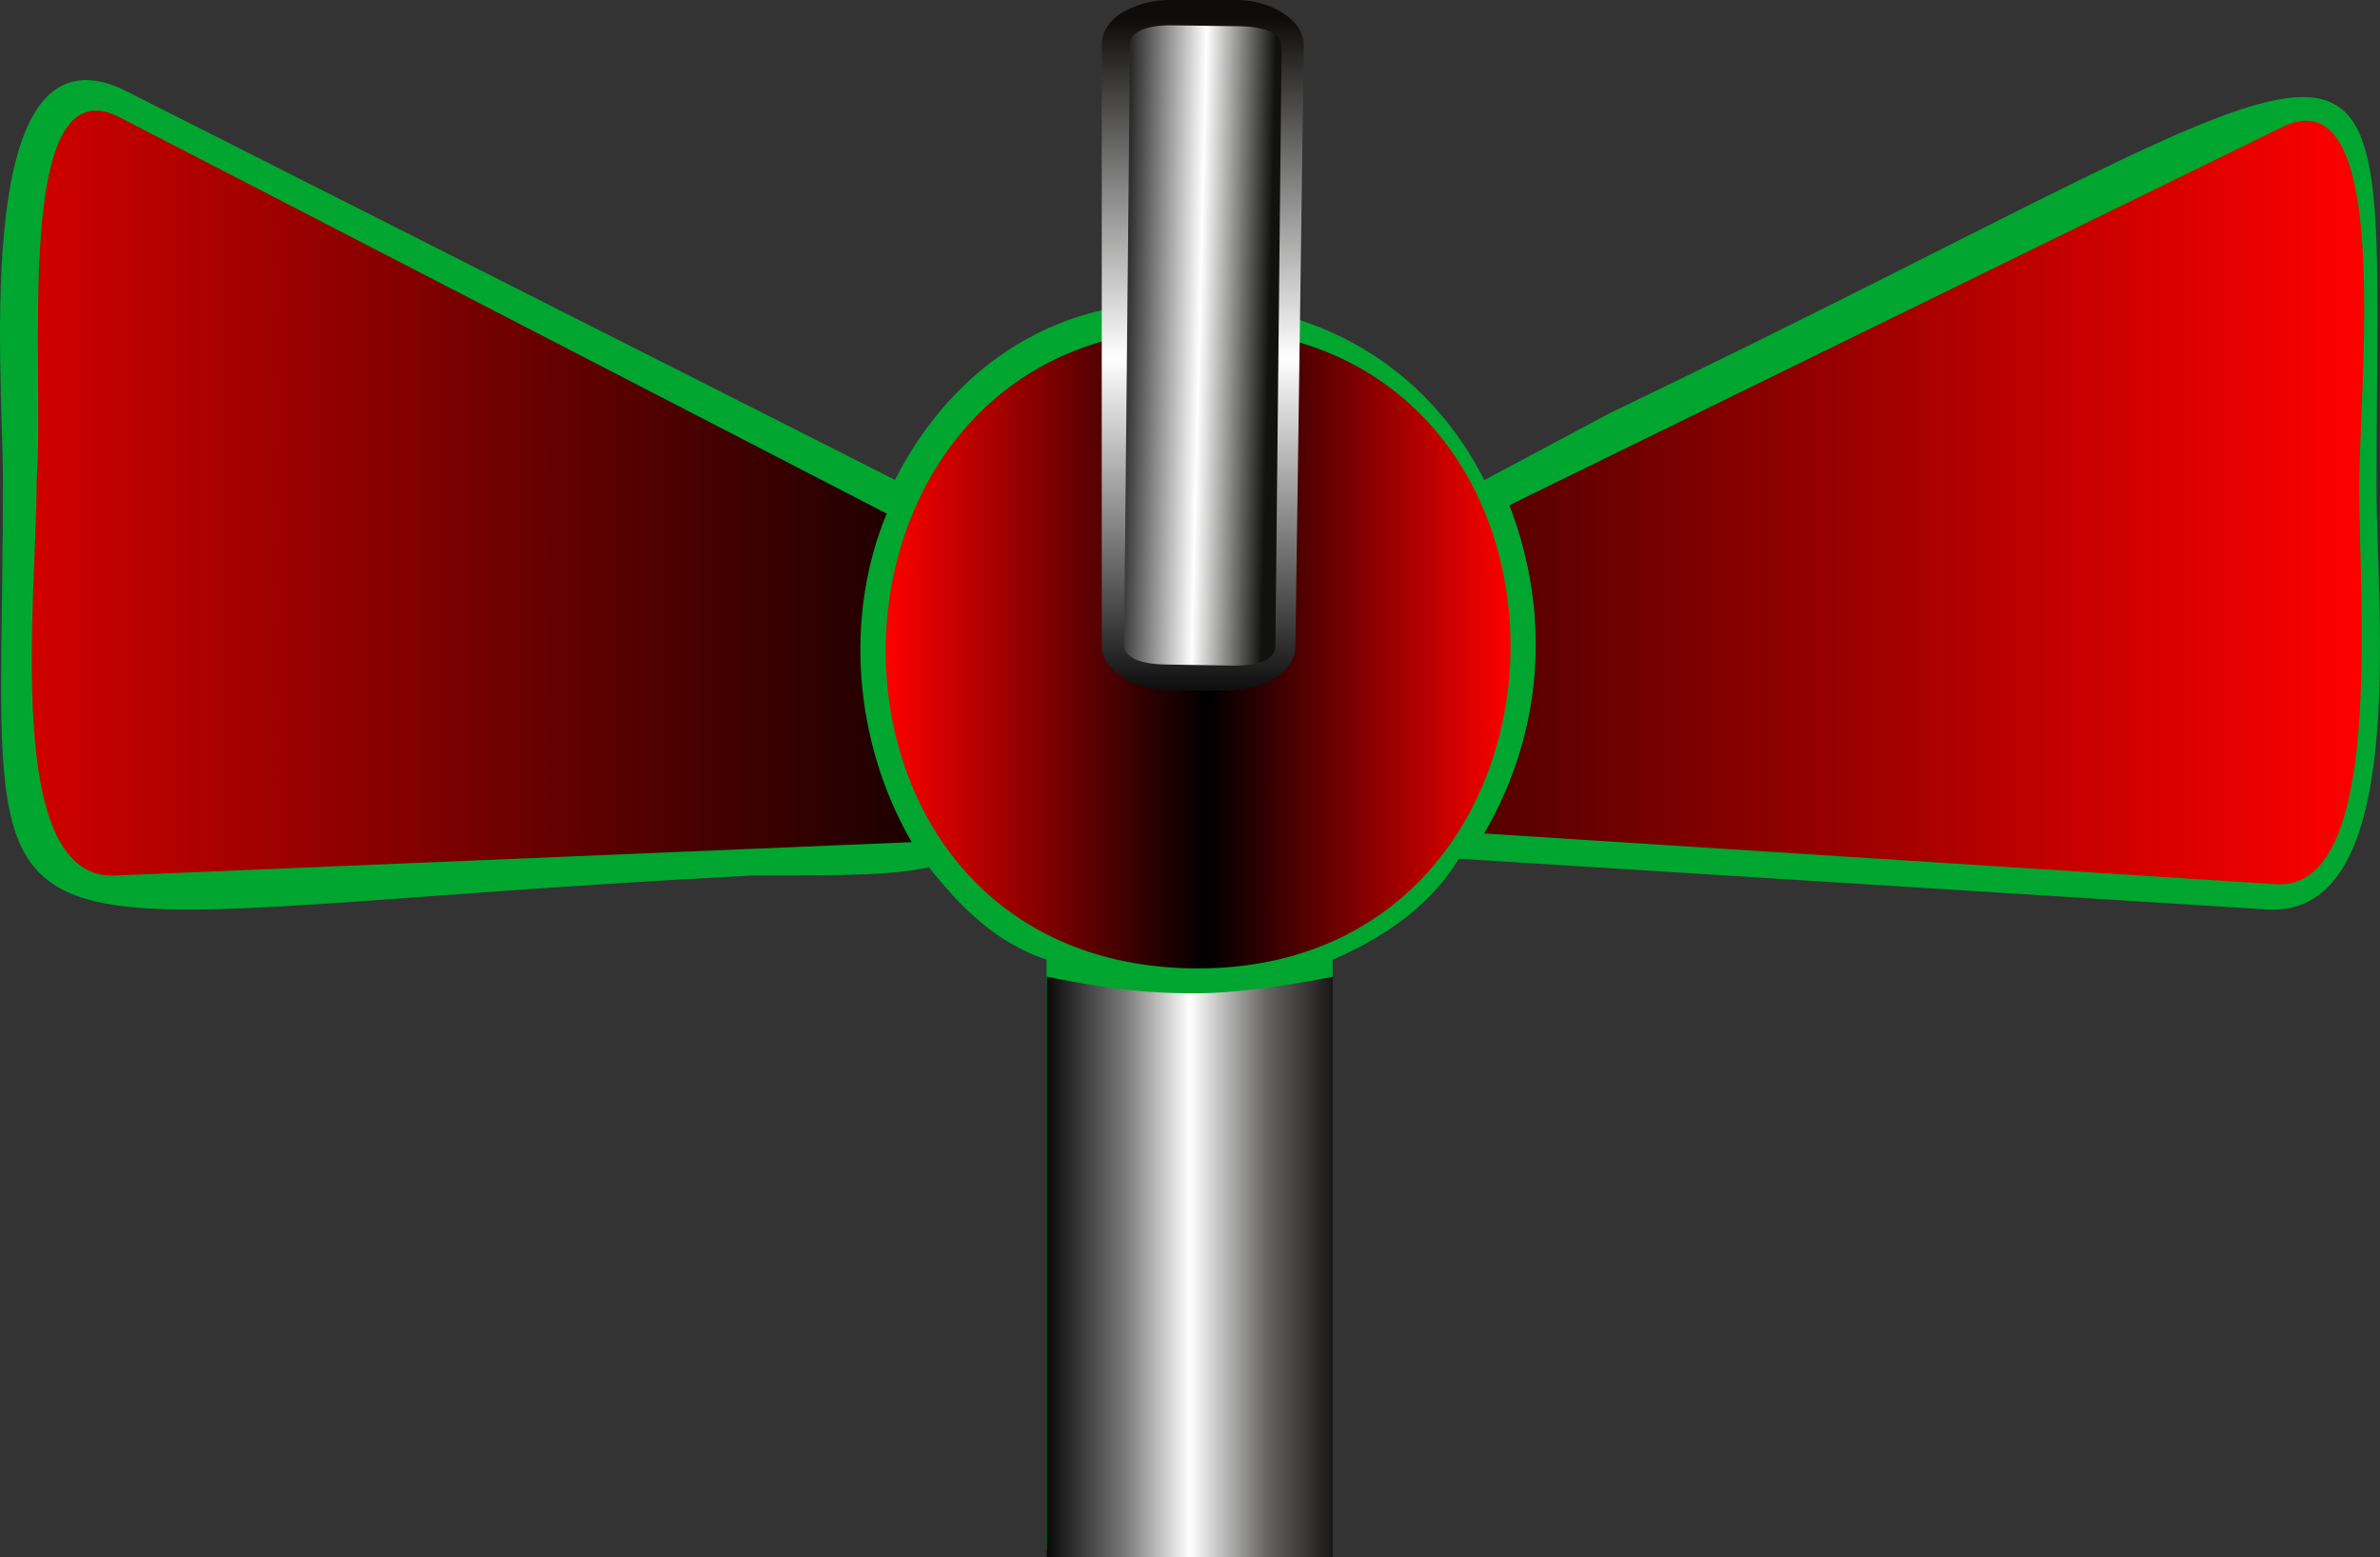 <!--?xml version="1.0" encoding="UTF-8" standalone="no"?-->
<!-- Generator: Adobe Illustrator 16.0.0, SVG Export Plug-In . SVG Version: 6.00 Build 0)  -->

<svg xmlns:dc="http://purl.org/dc/elements/1.1/" xmlns:cc="http://creativecommons.org/ns#" xmlns:rdf="http://www.w3.org/1999/02/22-rdf-syntax-ns#" xmlns:svg="http://www.w3.org/2000/svg" xmlns="http://www.w3.org/2000/svg" xmlns:sodipodi="http://sodipodi.sourceforge.net/DTD/sodipodi-0.dtd" xmlns:inkscape="http://www.inkscape.org/namespaces/inkscape" version="1.1" id="Layer_1" inkscape:version="0.48.3.1 r9886" sodipodi:docname="040501.svg" x="0px" y="0px" width="28.279px" height="18.5px" viewBox="0 0 28.279 18.5" enable-background="new 0 0 28.279 18.5" xml:space="preserve"><rect x="0" y="0" width="28.279" height="18.5" fill="#333333" stroke="none"/><defs id="defs49"></defs>
<sodipodi:namedview id="namedview95" fit-margin-bottom="0" fit-margin-right="0" inkscape:pageopacity="0" inkscape:pageshadow="2" inkscape:window-width="1440" inkscape:window-height="848" inkscape:window-x="-8" inkscape:window-y="-8" inkscape:current-layer="Layer_1" fit-margin-left="0" fit-margin-top="0" inkscape:cx="15.917464" borderopacity="1" inkscape:cy="11.675207" pagecolor="#ffffff" bordercolor="#666666" objecttolerance="10" gridtolerance="10" guidetolerance="10" showgrid="false" inkscape:zoom="18.040779" inkscape:window-maximized="1">
	</sodipodi:namedview>
<g id="shape" inkscape:label="#g3010"><path fill="#00A62F" d="M10.635,5.7L1.535,1.1c-1.899-1-1.5,3.3-1.5,4.6  c0,6.3-0.899,5.2,8.9,4.7c1,0,1.699,0,2.1-0.101c0.4,0.5,0.801,0.897,1.4,1.101v7h3.399v-7c0.698-0.301,1.198-0.7,1.5-1.2  l9.603,0.603c1.699,0.101,1.301-3.5,1.301-5c0-6.5,0.699-5.601-9.102-0.9l-1.5,0.8c-0.604-1.199-1.802-2.1-3.502-2.1  C12.435,3.501,11.236,4.501,10.635,5.7z" inkscape:connector-curvature="0" id="path5"></path></g>
<linearGradient id="path55_1_" gradientUnits="userSpaceOnUse" x1="-1006.382" y1="-1034.784" x2="-1009.862" y2="-1034.784" gradientTransform="matrix(-1 0 0 -1 -994.014 -1019.733)">
	<stop offset="0" style="stop-color:#000000" id="stop6"></stop>
	<stop offset="0.281" style="stop-color:#777777" id="stop8"></stop>
	<stop offset="0.508" style="stop-color:#FFFFFF" id="stop10"></stop>
	<stop offset="0.768" style="stop-color:#666564" id="stop12"></stop>
	<stop offset="1" style="stop-color:#171614" id="stop14"></stop>
</linearGradient>
<path id="path55" inkscape:connector-curvature="0" fill="url(#path55_1_)" d="M14.196,11.799c0.505,0,1.136-0.098,1.641-0.198V18.5  h-3.399v-6.899C12.938,11.7,13.442,11.799,14.196,11.799z"></path>
<linearGradient id="path30_1_" gradientUnits="userSpaceOnUse" x1="138.265" y1="-1025.642" x2="107.819" y2="-1025.642" gradientTransform="matrix(1 0 0 -1 -110.174 -1019.733)">
	<stop offset="0" style="stop-color: rgb(255, 0, 0);" id="stop18"></stop>
	<stop offset="0.513" style="stop-color: rgb(0, 0, 0);" id="stop20"></stop>
	<stop offset="1" style="stop-color: rgb(255, 0, 0);" id="stop22"></stop>
</linearGradient>

<linearGradient id="path66_1_" gradientUnits="userSpaceOnUse" x1="120.698" y1="-1027.435" x2="128.123" y2="-1027.435" gradientTransform="matrix(1 0 0 -1 -110.174 -1019.733)">
	<stop offset="0" style="stop-color: rgb(255, 0, 0);" id="stop26"></stop>
	<stop offset="0.513" style="stop-color: rgb(0, 0, 0);" id="stop28"></stop>
	<stop offset="1" style="stop-color: rgb(255, 0, 0);" id="stop30"></stop>
</linearGradient>
<g id="hmigradengt" inkscape:label="#g3796"><path d="M17.935,6.001l9.199-4.5  c1.301-0.601,0.898,3,0.898,4.3c0,1.399,0.302,4.8-1,4.701L17.635,9.9C18.337,8.7,18.435,7.3,17.935,6.001L17.935,6.001z   M10.536,6.101l-9.1-4.7c-1.301-0.7-0.9,3-1,4.3c0,1.4-0.4,4.7,0.897,4.7l9.5-0.398C10.135,8.8,10.036,7.3,10.536,6.101z" inkscape:connector-curvature="0" id="path30" fill="url(#path30_1_)"></path><path d="M14.236,3.901c-4.899,0-5,7.602,0,7.602  C19.135,11.5,19.236,3.901,14.236,3.901z" inkscape:connector-curvature="0" id="path66" fill="url(#path66_1_)"></path></g>
<linearGradient id="path68_1_" gradientUnits="userSpaceOnUse" x1="-1390.326" y1="-576.03" x2="-1379.628" y2="-576.03" gradientTransform="matrix(0,-0.767,-1,0,-561.738,-1057.953)">
	<stop offset="0" style="stop-color:#000000" id="stop34"></stop>
	<stop offset="0.508" style="stop-color:#FFFFFF" id="stop36"></stop>
	<stop offset="1" style="stop-color:#0D0C0B" id="stop38"></stop>
</linearGradient>
<path id="path68" inkscape:connector-curvature="0" d="m 15.392,7.668 c 0,0.383 -0.5,0.535 -0.801,0.535 h -0.7 c -0.4,0 -0.8,-0.23 -0.8,-0.535 V 0.536 C 13.091,0.153 13.591,0 13.891,0 h 0.802 c 0.398,0 0.799,0.23 0.799,0.536 l -0.1,7.132 z" style="fill:url(#path68_1_)"></path>
<linearGradient id="path93_1_" gradientUnits="userSpaceOnUse" x1="-1022.605" y1="-1014.374" x2="-1024.496" y2="-1014.374" gradientTransform="matrix(-1,-0.014,0.019,-0.767,-990.152,-788.282)">
	<stop offset="0" style="stop-color:#000000" id="stop42"></stop>
	<stop offset="0.562" style="stop-color:#FFFFFF" id="stop44"></stop>
	<stop offset="1" style="stop-color:#11110F" id="stop46"></stop>
</linearGradient>
<path id="path93" inkscape:connector-curvature="0" d="m 14.734,0.312 -0.8,-0.011 c -0.302,-0.005 -0.502,0.07 -0.507,0.222 l -0.071,7.132 c -0.004,0.153 0.19,0.234 0.492,0.238 l 0.8,0.013 c 0.301,0.004 0.502,-0.071 0.506,-0.223 L 15.228,0.551 C 15.232,0.398 15.035,0.317 14.734,0.312 z" style="fill:url(#path93_1_)"></path>
</svg>